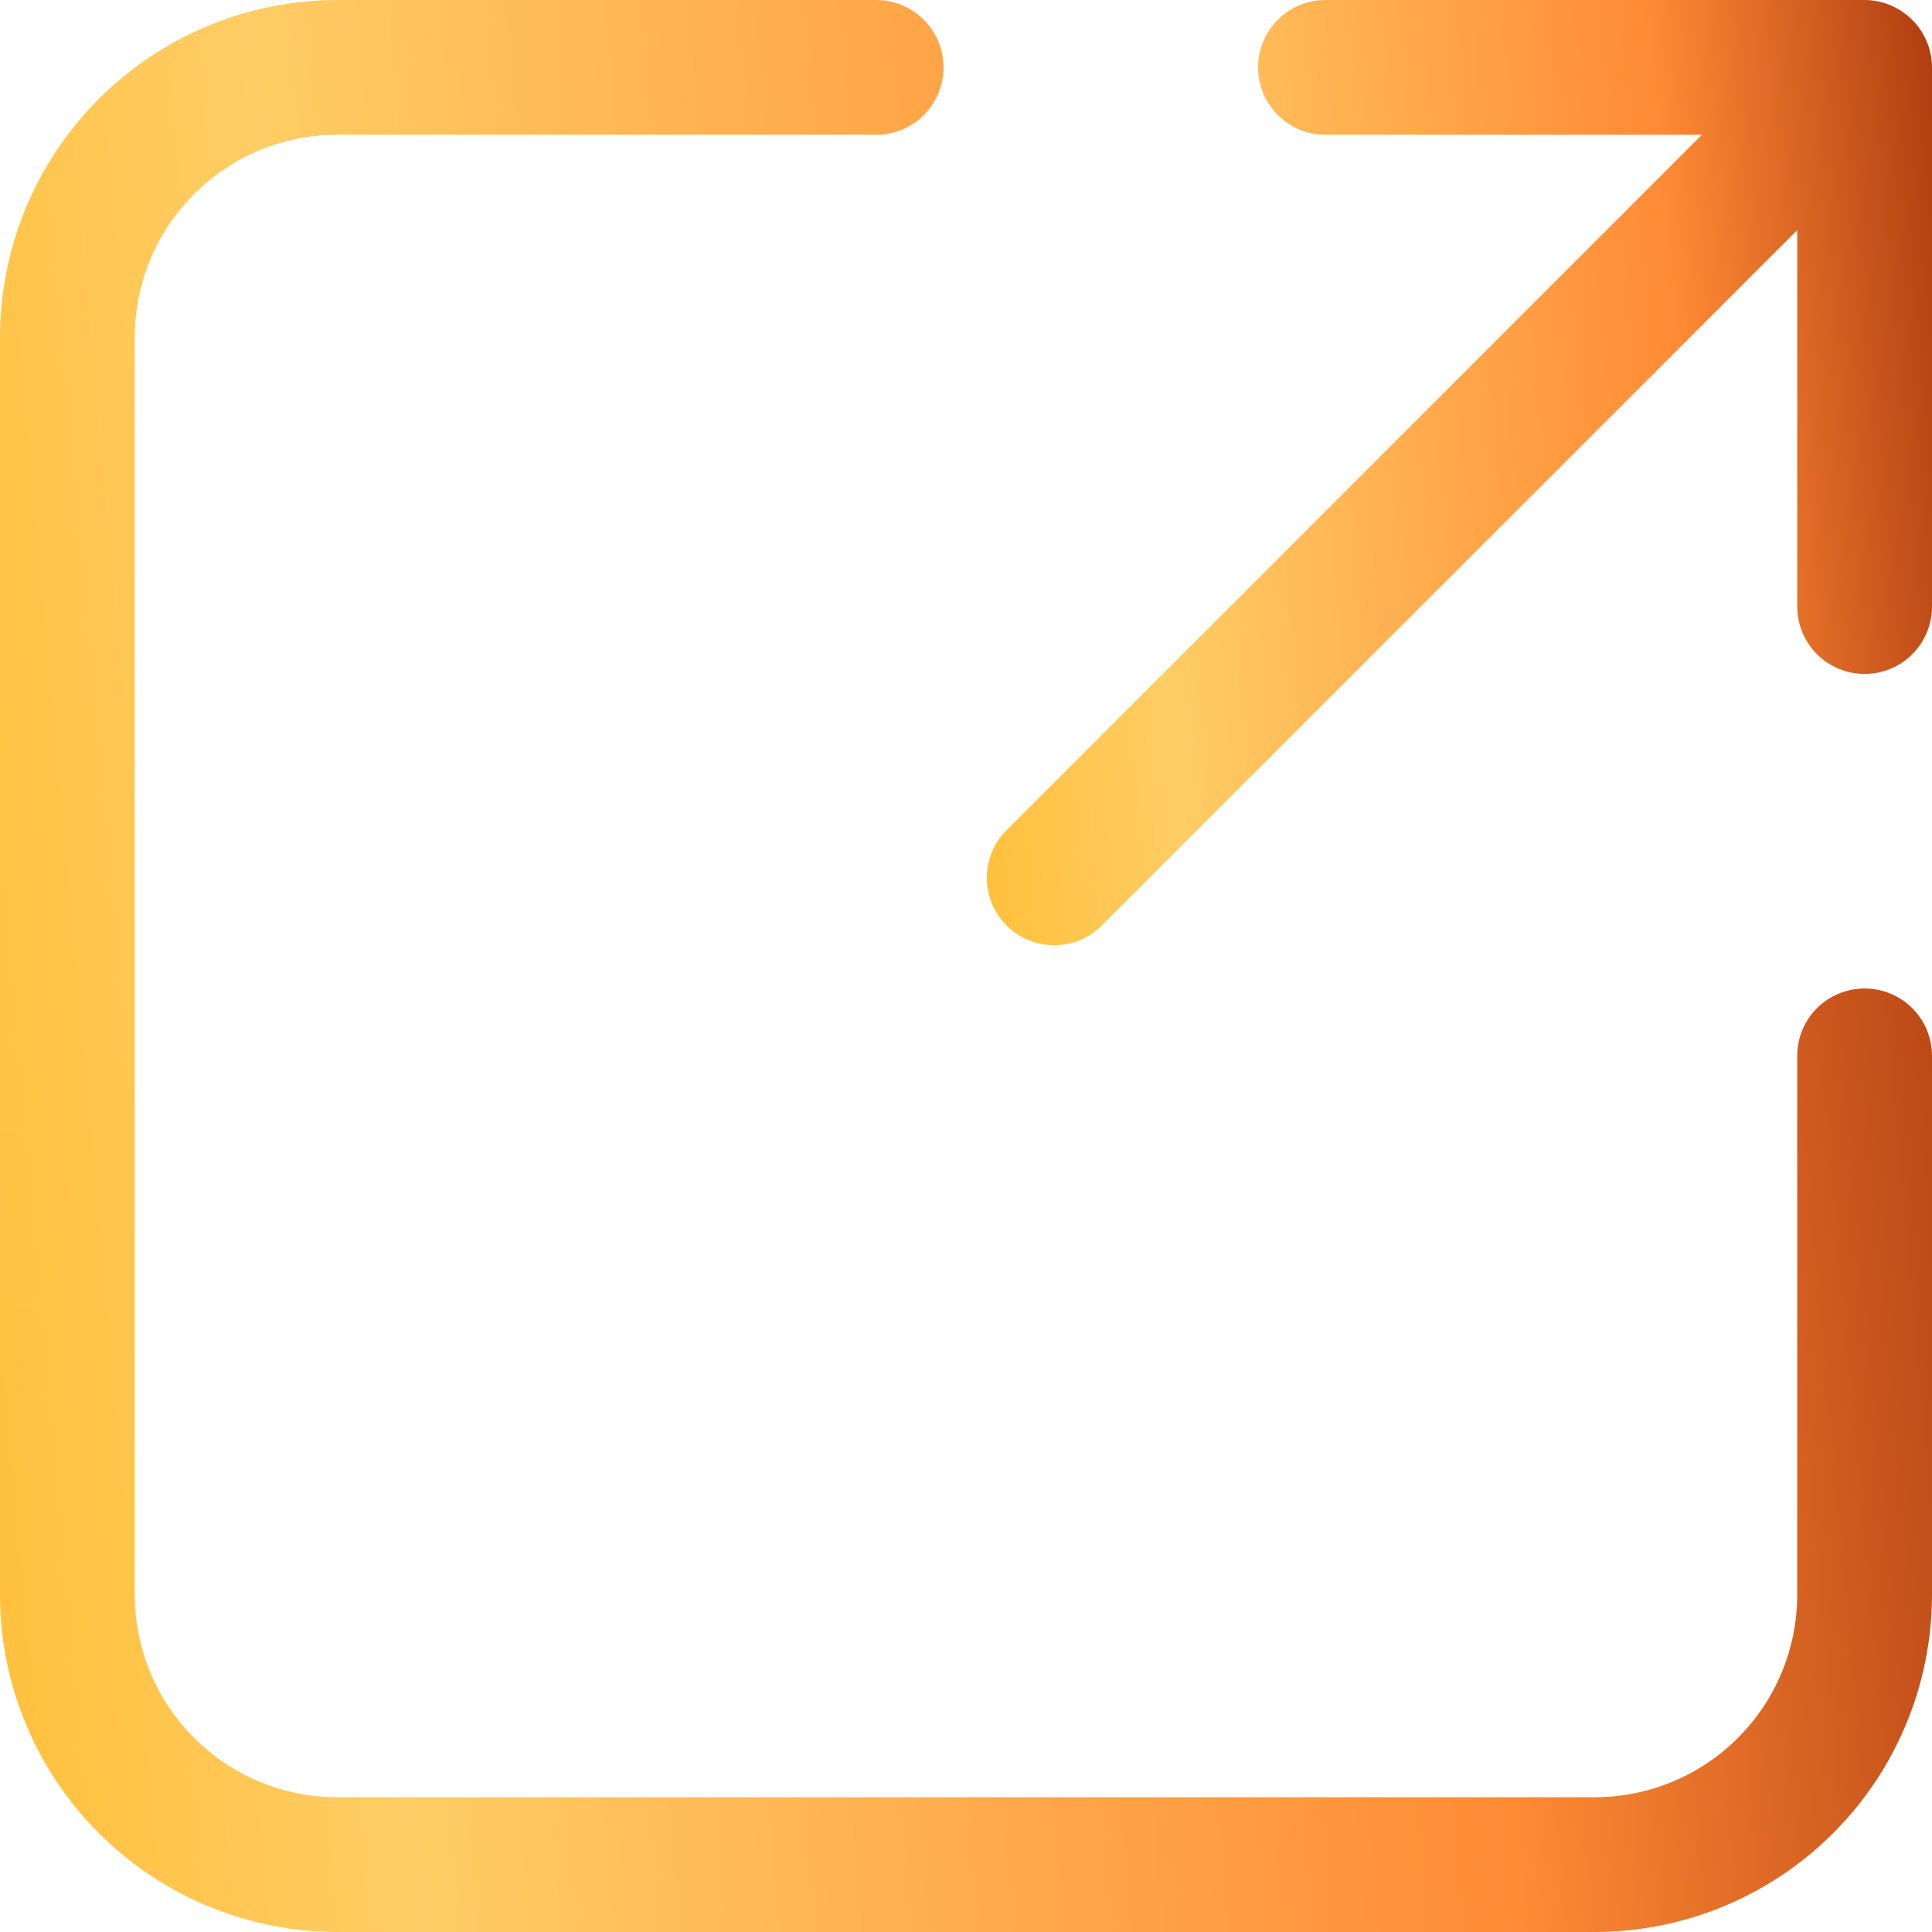 <svg xmlns="http://www.w3.org/2000/svg" width="30" height="30" viewBox="0 0 30 30" fill="none"><path d="M29.355 0.081C29.228 0.028 29.091 0 28.954 0H20.582C20.304 0 20.038 0.11 19.842 0.307C19.646 0.503 19.535 0.769 19.535 1.047C19.535 1.324 19.646 1.59 19.842 1.787C20.038 1.983 20.304 2.093 20.582 2.093H26.427L15.656 12.865C15.553 12.961 15.471 13.076 15.414 13.205C15.357 13.333 15.326 13.472 15.323 13.612C15.321 13.753 15.347 13.892 15.399 14.023C15.452 14.153 15.53 14.271 15.63 14.371C15.729 14.47 15.848 14.549 15.978 14.601C16.108 14.654 16.248 14.68 16.388 14.677C16.529 14.675 16.667 14.644 16.796 14.587C16.924 14.53 17.04 14.447 17.135 14.344L27.907 3.573V9.419C27.907 9.696 28.018 9.962 28.214 10.159C28.41 10.355 28.676 10.465 28.954 10.465C29.232 10.465 29.498 10.355 29.694 10.159C29.89 9.962 30 9.696 30 9.419V1.047C30 0.84 29.938 0.638 29.823 0.466C29.708 0.295 29.545 0.161 29.355 0.081Z" fill="url(#paint0_linear_63_483)"></path><path d="M28.953 15.349C28.676 15.349 28.41 15.459 28.213 15.655C28.017 15.852 27.907 16.118 27.907 16.395V24.767C27.906 25.6 27.575 26.398 26.986 26.986C26.398 27.575 25.6 27.906 24.767 27.907H5.233C4.4 27.906 3.602 27.575 3.014 26.986C2.425 26.398 2.094 25.6 2.093 24.767V5.233C2.094 4.4 2.425 3.602 3.014 3.014C3.602 2.425 4.4 2.094 5.233 2.093H13.605C13.882 2.093 14.148 1.983 14.345 1.787C14.541 1.59 14.651 1.324 14.651 1.047C14.651 0.769 14.541 0.503 14.345 0.307C14.148 0.11 13.882 0 13.605 0H5.233C3.845 0.002 2.516 0.554 1.535 1.535C0.554 2.516 0.002 3.845 0 5.233V24.767C0.002 26.155 0.554 27.485 1.535 28.465C2.516 29.446 3.845 29.998 5.233 30H24.767C26.155 29.998 27.485 29.446 28.465 28.465C29.446 27.485 29.998 26.155 30 24.767V16.395C30 16.118 29.89 15.852 29.694 15.655C29.497 15.459 29.231 15.349 28.953 15.349Z" fill="url(#paint1_linear_63_483)"></path><defs><linearGradient id="paint0_linear_63_483" x1="7.956" y1="-2.777" x2="33.766" y2="-5.114" gradientUnits="userSpaceOnUse"><stop offset="0.057" stop-color="#FFAF02"></stop><stop offset="0.345" stop-color="#FFCD65"></stop><stop offset="0.667" stop-color="#FF8B35"></stop><stop offset="0.85" stop-color="#AA360E"></stop><stop offset="1" stop-color="#651300"></stop></linearGradient><linearGradient id="paint1_linear_63_483" x1="-15.058" y1="-5.676" x2="37.697" y2="-10.453" gradientUnits="userSpaceOnUse"><stop offset="0.057" stop-color="#FFAF02"></stop><stop offset="0.345" stop-color="#FFCD65"></stop><stop offset="0.667" stop-color="#FF8B35"></stop><stop offset="0.85" stop-color="#AA360E"></stop><stop offset="1" stop-color="#651300"></stop></linearGradient></defs></svg>